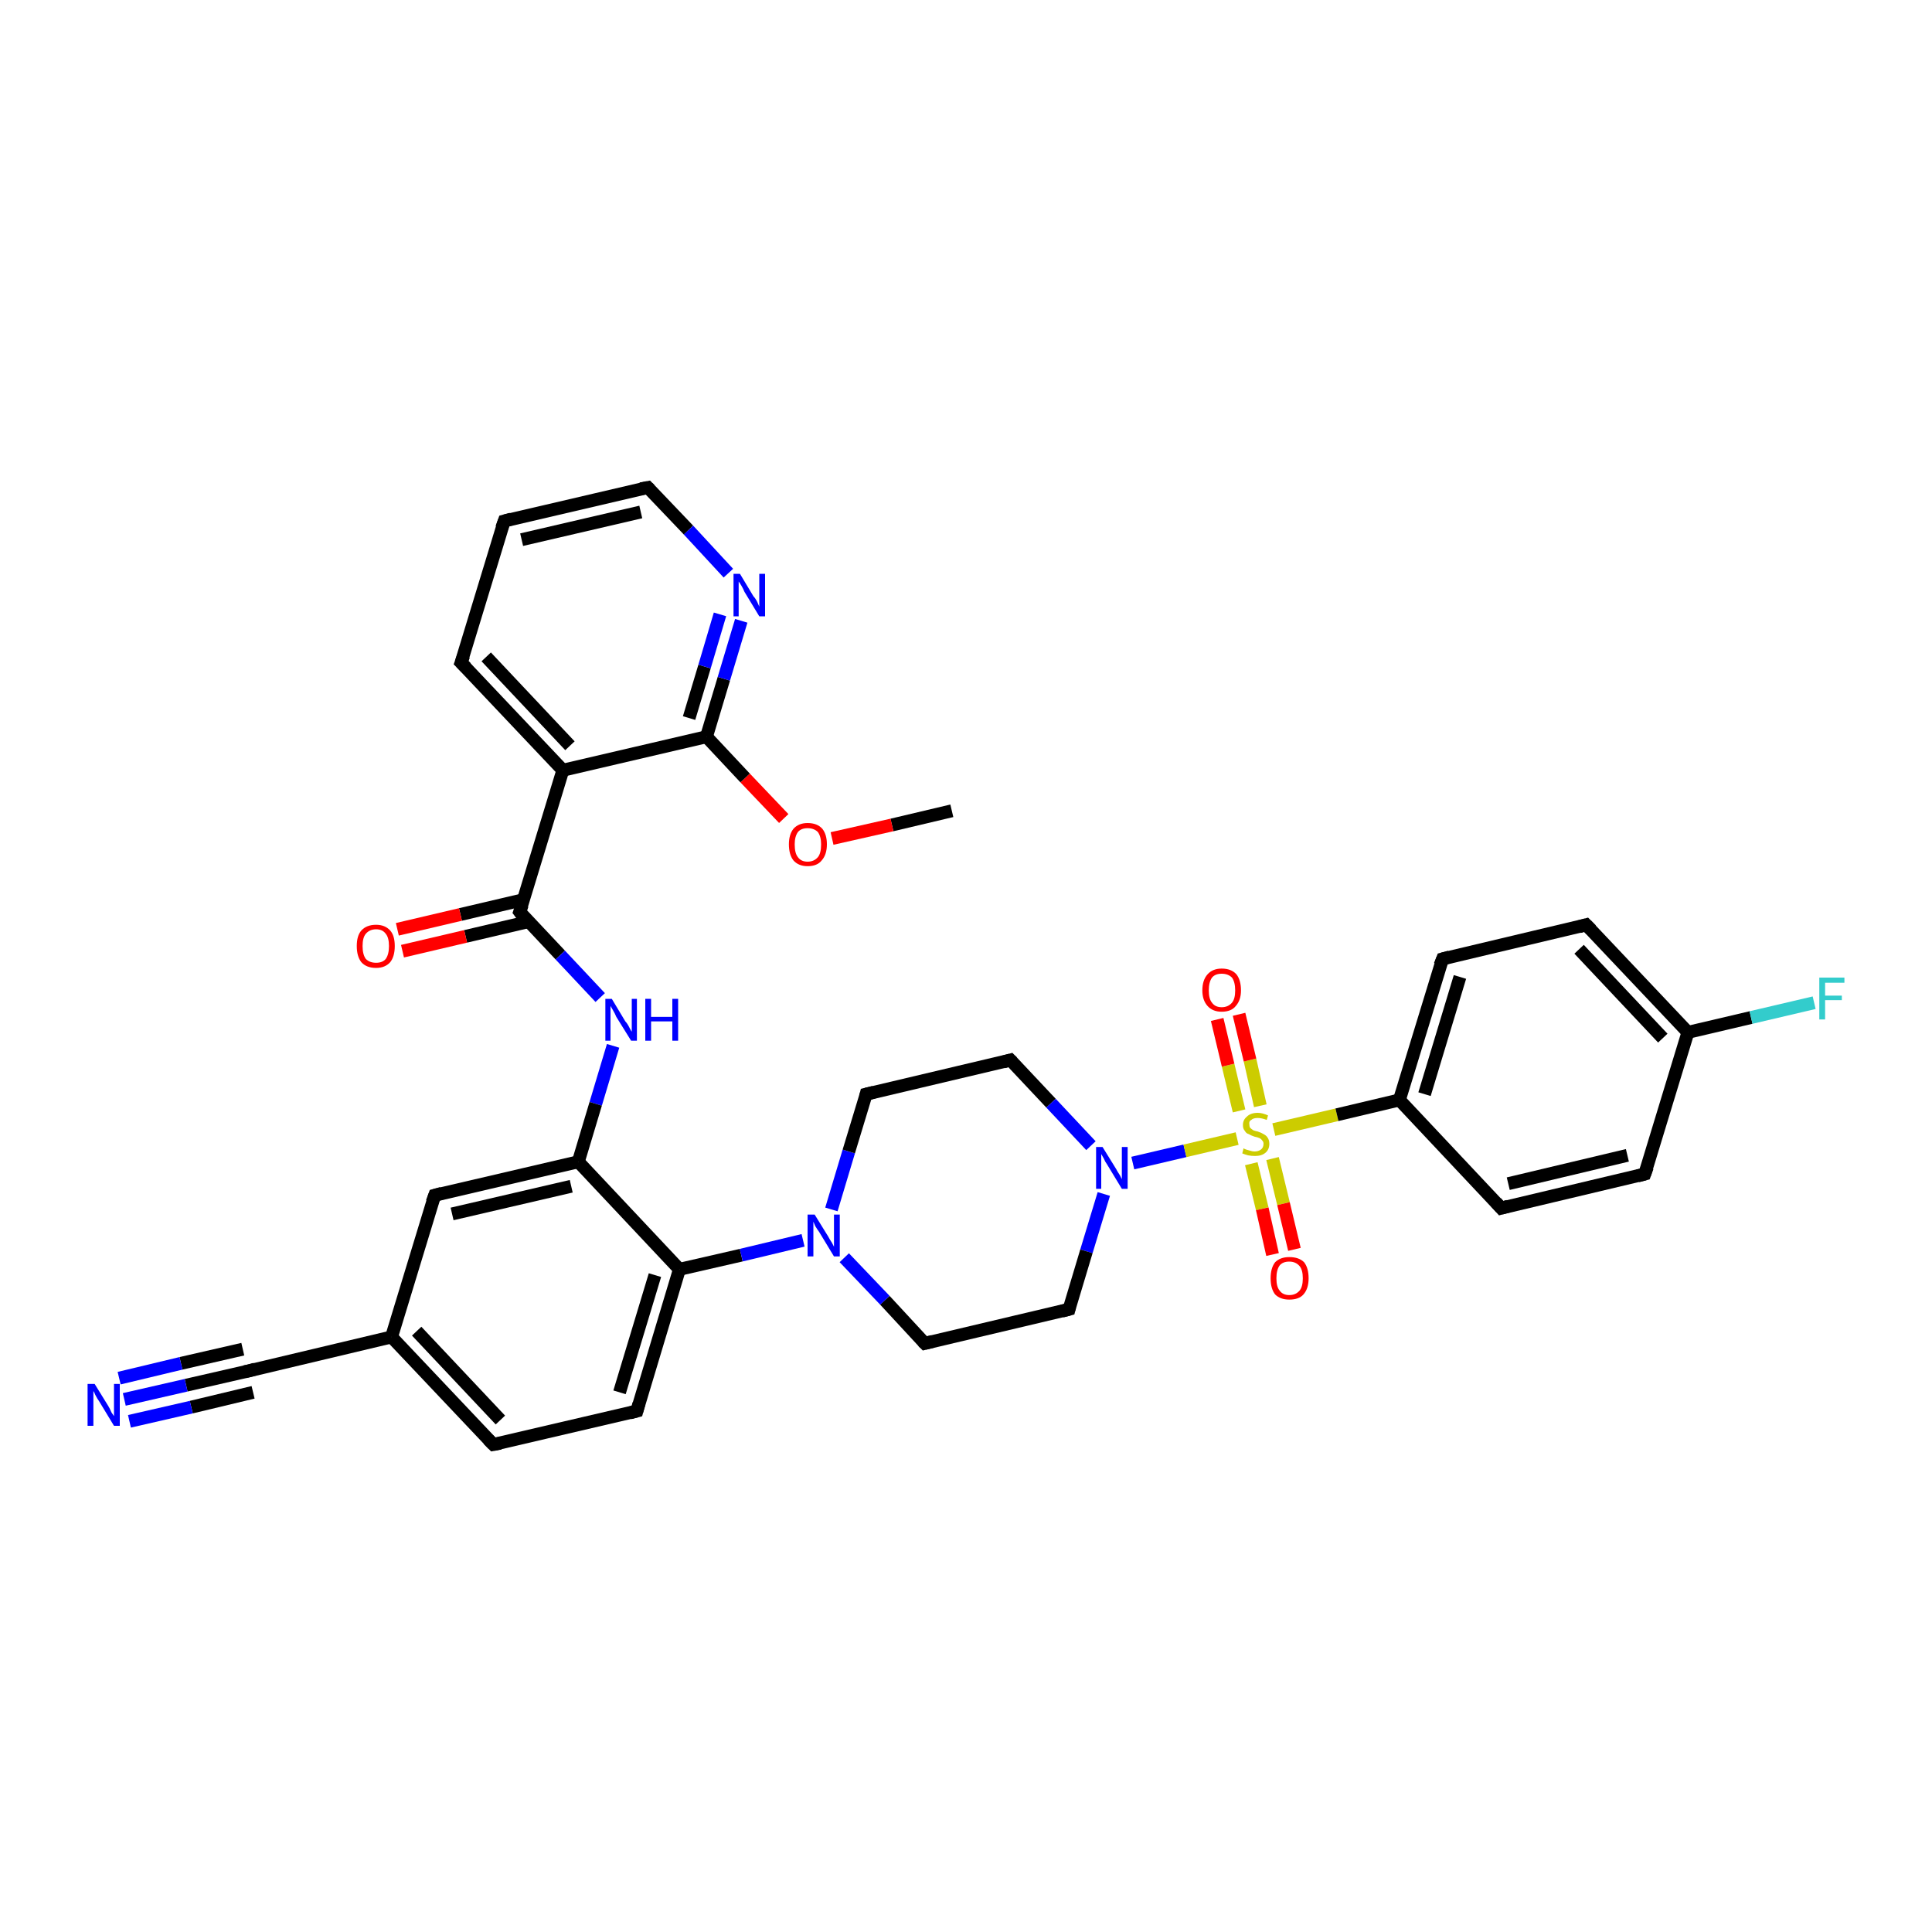 <?xml version='1.0' encoding='iso-8859-1'?>
<svg version='1.1' baseProfile='full'
              xmlns='http://www.w3.org/2000/svg'
                      xmlns:rdkit='http://www.rdkit.org/xml'
                      xmlns:xlink='http://www.w3.org/1999/xlink'
                  xml:space='preserve'
width='300px' height='300px' viewBox='0 0 300 300'>
<!-- END OF HEADER -->
<rect style='opacity:1.0;fill:#FFFFFF;stroke:none' width='300.0' height='300.0' x='0.0' y='0.0'> </rect>
<path class='bond-0 atom-0 atom-1' d='M 147.8,125.9 L 138.5,128.1' style='fill:none;fill-rule:evenodd;stroke:#000000;stroke-width:2.0px;stroke-linecap:butt;stroke-linejoin:miter;stroke-opacity:1' />
<path class='bond-0 atom-0 atom-1' d='M 138.5,128.1 L 129.2,130.2' style='fill:none;fill-rule:evenodd;stroke:#FF0000;stroke-width:2.0px;stroke-linecap:butt;stroke-linejoin:miter;stroke-opacity:1' />
<path class='bond-1 atom-1 atom-2' d='M 121.7,127.1 L 115.7,120.8' style='fill:none;fill-rule:evenodd;stroke:#FF0000;stroke-width:2.0px;stroke-linecap:butt;stroke-linejoin:miter;stroke-opacity:1' />
<path class='bond-1 atom-1 atom-2' d='M 115.7,120.8 L 109.7,114.4' style='fill:none;fill-rule:evenodd;stroke:#000000;stroke-width:2.0px;stroke-linecap:butt;stroke-linejoin:miter;stroke-opacity:1' />
<path class='bond-2 atom-2 atom-3' d='M 109.7,114.4 L 112.4,105.4' style='fill:none;fill-rule:evenodd;stroke:#000000;stroke-width:2.0px;stroke-linecap:butt;stroke-linejoin:miter;stroke-opacity:1' />
<path class='bond-2 atom-2 atom-3' d='M 112.4,105.4 L 115.1,96.4' style='fill:none;fill-rule:evenodd;stroke:#0000FF;stroke-width:2.0px;stroke-linecap:butt;stroke-linejoin:miter;stroke-opacity:1' />
<path class='bond-2 atom-2 atom-3' d='M 107.0,111.5 L 109.4,103.5' style='fill:none;fill-rule:evenodd;stroke:#000000;stroke-width:2.0px;stroke-linecap:butt;stroke-linejoin:miter;stroke-opacity:1' />
<path class='bond-2 atom-2 atom-3' d='M 109.4,103.5 L 111.8,95.4' style='fill:none;fill-rule:evenodd;stroke:#0000FF;stroke-width:2.0px;stroke-linecap:butt;stroke-linejoin:miter;stroke-opacity:1' />
<path class='bond-3 atom-3 atom-4' d='M 113.1,89.0 L 106.9,82.3' style='fill:none;fill-rule:evenodd;stroke:#0000FF;stroke-width:2.0px;stroke-linecap:butt;stroke-linejoin:miter;stroke-opacity:1' />
<path class='bond-3 atom-3 atom-4' d='M 106.9,82.3 L 100.6,75.7' style='fill:none;fill-rule:evenodd;stroke:#000000;stroke-width:2.0px;stroke-linecap:butt;stroke-linejoin:miter;stroke-opacity:1' />
<path class='bond-4 atom-4 atom-5' d='M 100.6,75.7 L 78.3,80.9' style='fill:none;fill-rule:evenodd;stroke:#000000;stroke-width:2.0px;stroke-linecap:butt;stroke-linejoin:miter;stroke-opacity:1' />
<path class='bond-4 atom-4 atom-5' d='M 99.5,79.5 L 81.0,83.8' style='fill:none;fill-rule:evenodd;stroke:#000000;stroke-width:2.0px;stroke-linecap:butt;stroke-linejoin:miter;stroke-opacity:1' />
<path class='bond-5 atom-5 atom-6' d='M 78.3,80.9 L 71.6,102.9' style='fill:none;fill-rule:evenodd;stroke:#000000;stroke-width:2.0px;stroke-linecap:butt;stroke-linejoin:miter;stroke-opacity:1' />
<path class='bond-6 atom-6 atom-7' d='M 71.6,102.9 L 87.4,119.6' style='fill:none;fill-rule:evenodd;stroke:#000000;stroke-width:2.0px;stroke-linecap:butt;stroke-linejoin:miter;stroke-opacity:1' />
<path class='bond-6 atom-6 atom-7' d='M 75.5,102.0 L 88.5,115.8' style='fill:none;fill-rule:evenodd;stroke:#000000;stroke-width:2.0px;stroke-linecap:butt;stroke-linejoin:miter;stroke-opacity:1' />
<path class='bond-7 atom-7 atom-8' d='M 87.4,119.6 L 80.7,141.6' style='fill:none;fill-rule:evenodd;stroke:#000000;stroke-width:2.0px;stroke-linecap:butt;stroke-linejoin:miter;stroke-opacity:1' />
<path class='bond-8 atom-8 atom-9' d='M 81.3,139.7 L 71.5,142.0' style='fill:none;fill-rule:evenodd;stroke:#000000;stroke-width:2.0px;stroke-linecap:butt;stroke-linejoin:miter;stroke-opacity:1' />
<path class='bond-8 atom-8 atom-9' d='M 71.5,142.0 L 61.7,144.3' style='fill:none;fill-rule:evenodd;stroke:#FF0000;stroke-width:2.0px;stroke-linecap:butt;stroke-linejoin:miter;stroke-opacity:1' />
<path class='bond-8 atom-8 atom-9' d='M 82.1,143.1 L 72.3,145.4' style='fill:none;fill-rule:evenodd;stroke:#000000;stroke-width:2.0px;stroke-linecap:butt;stroke-linejoin:miter;stroke-opacity:1' />
<path class='bond-8 atom-8 atom-9' d='M 72.3,145.4 L 62.5,147.7' style='fill:none;fill-rule:evenodd;stroke:#FF0000;stroke-width:2.0px;stroke-linecap:butt;stroke-linejoin:miter;stroke-opacity:1' />
<path class='bond-9 atom-8 atom-10' d='M 80.7,141.6 L 87.0,148.3' style='fill:none;fill-rule:evenodd;stroke:#000000;stroke-width:2.0px;stroke-linecap:butt;stroke-linejoin:miter;stroke-opacity:1' />
<path class='bond-9 atom-8 atom-10' d='M 87.0,148.3 L 93.2,154.9' style='fill:none;fill-rule:evenodd;stroke:#0000FF;stroke-width:2.0px;stroke-linecap:butt;stroke-linejoin:miter;stroke-opacity:1' />
<path class='bond-10 atom-10 atom-11' d='M 95.2,162.4 L 92.5,171.4' style='fill:none;fill-rule:evenodd;stroke:#0000FF;stroke-width:2.0px;stroke-linecap:butt;stroke-linejoin:miter;stroke-opacity:1' />
<path class='bond-10 atom-10 atom-11' d='M 92.5,171.4 L 89.8,180.4' style='fill:none;fill-rule:evenodd;stroke:#000000;stroke-width:2.0px;stroke-linecap:butt;stroke-linejoin:miter;stroke-opacity:1' />
<path class='bond-11 atom-11 atom-12' d='M 89.8,180.4 L 67.5,185.6' style='fill:none;fill-rule:evenodd;stroke:#000000;stroke-width:2.0px;stroke-linecap:butt;stroke-linejoin:miter;stroke-opacity:1' />
<path class='bond-11 atom-11 atom-12' d='M 88.7,184.2 L 70.2,188.5' style='fill:none;fill-rule:evenodd;stroke:#000000;stroke-width:2.0px;stroke-linecap:butt;stroke-linejoin:miter;stroke-opacity:1' />
<path class='bond-12 atom-12 atom-13' d='M 67.5,185.6 L 60.8,207.6' style='fill:none;fill-rule:evenodd;stroke:#000000;stroke-width:2.0px;stroke-linecap:butt;stroke-linejoin:miter;stroke-opacity:1' />
<path class='bond-13 atom-13 atom-14' d='M 60.8,207.6 L 38.5,212.9' style='fill:none;fill-rule:evenodd;stroke:#000000;stroke-width:2.0px;stroke-linecap:butt;stroke-linejoin:miter;stroke-opacity:1' />
<path class='bond-14 atom-14 atom-15' d='M 38.5,212.9 L 28.9,215.1' style='fill:none;fill-rule:evenodd;stroke:#000000;stroke-width:2.0px;stroke-linecap:butt;stroke-linejoin:miter;stroke-opacity:1' />
<path class='bond-14 atom-14 atom-15' d='M 28.9,215.1 L 19.3,217.3' style='fill:none;fill-rule:evenodd;stroke:#0000FF;stroke-width:2.0px;stroke-linecap:butt;stroke-linejoin:miter;stroke-opacity:1' />
<path class='bond-14 atom-14 atom-15' d='M 39.3,216.2 L 29.7,218.5' style='fill:none;fill-rule:evenodd;stroke:#000000;stroke-width:2.0px;stroke-linecap:butt;stroke-linejoin:miter;stroke-opacity:1' />
<path class='bond-14 atom-14 atom-15' d='M 29.7,218.5 L 20.1,220.7' style='fill:none;fill-rule:evenodd;stroke:#0000FF;stroke-width:2.0px;stroke-linecap:butt;stroke-linejoin:miter;stroke-opacity:1' />
<path class='bond-14 atom-14 atom-15' d='M 37.7,209.5 L 28.1,211.7' style='fill:none;fill-rule:evenodd;stroke:#000000;stroke-width:2.0px;stroke-linecap:butt;stroke-linejoin:miter;stroke-opacity:1' />
<path class='bond-14 atom-14 atom-15' d='M 28.1,211.7 L 18.5,214.0' style='fill:none;fill-rule:evenodd;stroke:#0000FF;stroke-width:2.0px;stroke-linecap:butt;stroke-linejoin:miter;stroke-opacity:1' />
<path class='bond-15 atom-13 atom-16' d='M 60.8,207.6 L 76.6,224.3' style='fill:none;fill-rule:evenodd;stroke:#000000;stroke-width:2.0px;stroke-linecap:butt;stroke-linejoin:miter;stroke-opacity:1' />
<path class='bond-15 atom-13 atom-16' d='M 64.7,206.7 L 77.7,220.5' style='fill:none;fill-rule:evenodd;stroke:#000000;stroke-width:2.0px;stroke-linecap:butt;stroke-linejoin:miter;stroke-opacity:1' />
<path class='bond-16 atom-16 atom-17' d='M 76.6,224.3 L 98.9,219.1' style='fill:none;fill-rule:evenodd;stroke:#000000;stroke-width:2.0px;stroke-linecap:butt;stroke-linejoin:miter;stroke-opacity:1' />
<path class='bond-17 atom-17 atom-18' d='M 98.9,219.1 L 105.5,197.1' style='fill:none;fill-rule:evenodd;stroke:#000000;stroke-width:2.0px;stroke-linecap:butt;stroke-linejoin:miter;stroke-opacity:1' />
<path class='bond-17 atom-17 atom-18' d='M 96.2,216.2 L 101.7,198.0' style='fill:none;fill-rule:evenodd;stroke:#000000;stroke-width:2.0px;stroke-linecap:butt;stroke-linejoin:miter;stroke-opacity:1' />
<path class='bond-18 atom-18 atom-19' d='M 105.5,197.1 L 115.1,194.9' style='fill:none;fill-rule:evenodd;stroke:#000000;stroke-width:2.0px;stroke-linecap:butt;stroke-linejoin:miter;stroke-opacity:1' />
<path class='bond-18 atom-18 atom-19' d='M 115.1,194.9 L 124.7,192.6' style='fill:none;fill-rule:evenodd;stroke:#0000FF;stroke-width:2.0px;stroke-linecap:butt;stroke-linejoin:miter;stroke-opacity:1' />
<path class='bond-19 atom-19 atom-20' d='M 129.1,187.8 L 131.8,178.8' style='fill:none;fill-rule:evenodd;stroke:#0000FF;stroke-width:2.0px;stroke-linecap:butt;stroke-linejoin:miter;stroke-opacity:1' />
<path class='bond-19 atom-19 atom-20' d='M 131.8,178.8 L 134.5,169.9' style='fill:none;fill-rule:evenodd;stroke:#000000;stroke-width:2.0px;stroke-linecap:butt;stroke-linejoin:miter;stroke-opacity:1' />
<path class='bond-20 atom-20 atom-21' d='M 134.5,169.9 L 156.9,164.6' style='fill:none;fill-rule:evenodd;stroke:#000000;stroke-width:2.0px;stroke-linecap:butt;stroke-linejoin:miter;stroke-opacity:1' />
<path class='bond-21 atom-21 atom-22' d='M 156.9,164.6 L 163.2,171.3' style='fill:none;fill-rule:evenodd;stroke:#000000;stroke-width:2.0px;stroke-linecap:butt;stroke-linejoin:miter;stroke-opacity:1' />
<path class='bond-21 atom-21 atom-22' d='M 163.2,171.3 L 169.4,177.9' style='fill:none;fill-rule:evenodd;stroke:#0000FF;stroke-width:2.0px;stroke-linecap:butt;stroke-linejoin:miter;stroke-opacity:1' />
<path class='bond-22 atom-22 atom-23' d='M 175.9,180.6 L 184.0,178.7' style='fill:none;fill-rule:evenodd;stroke:#0000FF;stroke-width:2.0px;stroke-linecap:butt;stroke-linejoin:miter;stroke-opacity:1' />
<path class='bond-22 atom-22 atom-23' d='M 184.0,178.7 L 192.1,176.8' style='fill:none;fill-rule:evenodd;stroke:#CCCC00;stroke-width:2.0px;stroke-linecap:butt;stroke-linejoin:miter;stroke-opacity:1' />
<path class='bond-23 atom-23 atom-24' d='M 194.3,180.7 L 196.0,187.7' style='fill:none;fill-rule:evenodd;stroke:#CCCC00;stroke-width:2.0px;stroke-linecap:butt;stroke-linejoin:miter;stroke-opacity:1' />
<path class='bond-23 atom-23 atom-24' d='M 196.0,187.7 L 197.6,194.8' style='fill:none;fill-rule:evenodd;stroke:#FF0000;stroke-width:2.0px;stroke-linecap:butt;stroke-linejoin:miter;stroke-opacity:1' />
<path class='bond-23 atom-23 atom-24' d='M 197.6,179.9 L 199.3,186.9' style='fill:none;fill-rule:evenodd;stroke:#CCCC00;stroke-width:2.0px;stroke-linecap:butt;stroke-linejoin:miter;stroke-opacity:1' />
<path class='bond-23 atom-23 atom-24' d='M 199.3,186.9 L 201.0,194.0' style='fill:none;fill-rule:evenodd;stroke:#FF0000;stroke-width:2.0px;stroke-linecap:butt;stroke-linejoin:miter;stroke-opacity:1' />
<path class='bond-24 atom-23 atom-25' d='M 195.7,171.7 L 194.1,164.6' style='fill:none;fill-rule:evenodd;stroke:#CCCC00;stroke-width:2.0px;stroke-linecap:butt;stroke-linejoin:miter;stroke-opacity:1' />
<path class='bond-24 atom-23 atom-25' d='M 194.1,164.6 L 192.4,157.5' style='fill:none;fill-rule:evenodd;stroke:#FF0000;stroke-width:2.0px;stroke-linecap:butt;stroke-linejoin:miter;stroke-opacity:1' />
<path class='bond-24 atom-23 atom-25' d='M 192.4,172.5 L 190.7,165.4' style='fill:none;fill-rule:evenodd;stroke:#CCCC00;stroke-width:2.0px;stroke-linecap:butt;stroke-linejoin:miter;stroke-opacity:1' />
<path class='bond-24 atom-23 atom-25' d='M 190.7,165.4 L 189.0,158.3' style='fill:none;fill-rule:evenodd;stroke:#FF0000;stroke-width:2.0px;stroke-linecap:butt;stroke-linejoin:miter;stroke-opacity:1' />
<path class='bond-25 atom-23 atom-26' d='M 197.8,175.4 L 207.6,173.1' style='fill:none;fill-rule:evenodd;stroke:#CCCC00;stroke-width:2.0px;stroke-linecap:butt;stroke-linejoin:miter;stroke-opacity:1' />
<path class='bond-25 atom-23 atom-26' d='M 207.6,173.1 L 217.3,170.8' style='fill:none;fill-rule:evenodd;stroke:#000000;stroke-width:2.0px;stroke-linecap:butt;stroke-linejoin:miter;stroke-opacity:1' />
<path class='bond-26 atom-26 atom-27' d='M 217.3,170.8 L 224.0,148.9' style='fill:none;fill-rule:evenodd;stroke:#000000;stroke-width:2.0px;stroke-linecap:butt;stroke-linejoin:miter;stroke-opacity:1' />
<path class='bond-26 atom-26 atom-27' d='M 221.2,169.9 L 226.7,151.7' style='fill:none;fill-rule:evenodd;stroke:#000000;stroke-width:2.0px;stroke-linecap:butt;stroke-linejoin:miter;stroke-opacity:1' />
<path class='bond-27 atom-27 atom-28' d='M 224.0,148.9 L 246.3,143.6' style='fill:none;fill-rule:evenodd;stroke:#000000;stroke-width:2.0px;stroke-linecap:butt;stroke-linejoin:miter;stroke-opacity:1' />
<path class='bond-28 atom-28 atom-29' d='M 246.3,143.6 L 262.1,160.3' style='fill:none;fill-rule:evenodd;stroke:#000000;stroke-width:2.0px;stroke-linecap:butt;stroke-linejoin:miter;stroke-opacity:1' />
<path class='bond-28 atom-28 atom-29' d='M 245.2,147.4 L 258.2,161.2' style='fill:none;fill-rule:evenodd;stroke:#000000;stroke-width:2.0px;stroke-linecap:butt;stroke-linejoin:miter;stroke-opacity:1' />
<path class='bond-29 atom-29 atom-30' d='M 262.1,160.3 L 271.9,158.0' style='fill:none;fill-rule:evenodd;stroke:#000000;stroke-width:2.0px;stroke-linecap:butt;stroke-linejoin:miter;stroke-opacity:1' />
<path class='bond-29 atom-29 atom-30' d='M 271.9,158.0 L 281.7,155.7' style='fill:none;fill-rule:evenodd;stroke:#33CCCC;stroke-width:2.0px;stroke-linecap:butt;stroke-linejoin:miter;stroke-opacity:1' />
<path class='bond-30 atom-29 atom-31' d='M 262.1,160.3 L 255.4,182.3' style='fill:none;fill-rule:evenodd;stroke:#000000;stroke-width:2.0px;stroke-linecap:butt;stroke-linejoin:miter;stroke-opacity:1' />
<path class='bond-31 atom-31 atom-32' d='M 255.4,182.3 L 233.1,187.6' style='fill:none;fill-rule:evenodd;stroke:#000000;stroke-width:2.0px;stroke-linecap:butt;stroke-linejoin:miter;stroke-opacity:1' />
<path class='bond-31 atom-31 atom-32' d='M 252.7,179.4 L 234.2,183.8' style='fill:none;fill-rule:evenodd;stroke:#000000;stroke-width:2.0px;stroke-linecap:butt;stroke-linejoin:miter;stroke-opacity:1' />
<path class='bond-32 atom-22 atom-33' d='M 171.4,185.4 L 168.7,194.3' style='fill:none;fill-rule:evenodd;stroke:#0000FF;stroke-width:2.0px;stroke-linecap:butt;stroke-linejoin:miter;stroke-opacity:1' />
<path class='bond-32 atom-22 atom-33' d='M 168.7,194.3 L 166.0,203.3' style='fill:none;fill-rule:evenodd;stroke:#000000;stroke-width:2.0px;stroke-linecap:butt;stroke-linejoin:miter;stroke-opacity:1' />
<path class='bond-33 atom-33 atom-34' d='M 166.0,203.3 L 143.6,208.6' style='fill:none;fill-rule:evenodd;stroke:#000000;stroke-width:2.0px;stroke-linecap:butt;stroke-linejoin:miter;stroke-opacity:1' />
<path class='bond-34 atom-7 atom-2' d='M 87.4,119.6 L 109.7,114.4' style='fill:none;fill-rule:evenodd;stroke:#000000;stroke-width:2.0px;stroke-linecap:butt;stroke-linejoin:miter;stroke-opacity:1' />
<path class='bond-35 atom-18 atom-11' d='M 105.5,197.1 L 89.8,180.4' style='fill:none;fill-rule:evenodd;stroke:#000000;stroke-width:2.0px;stroke-linecap:butt;stroke-linejoin:miter;stroke-opacity:1' />
<path class='bond-36 atom-34 atom-19' d='M 143.6,208.6 L 137.4,201.9' style='fill:none;fill-rule:evenodd;stroke:#000000;stroke-width:2.0px;stroke-linecap:butt;stroke-linejoin:miter;stroke-opacity:1' />
<path class='bond-36 atom-34 atom-19' d='M 137.4,201.9 L 131.1,195.3' style='fill:none;fill-rule:evenodd;stroke:#0000FF;stroke-width:2.0px;stroke-linecap:butt;stroke-linejoin:miter;stroke-opacity:1' />
<path class='bond-37 atom-32 atom-26' d='M 233.1,187.6 L 217.3,170.8' style='fill:none;fill-rule:evenodd;stroke:#000000;stroke-width:2.0px;stroke-linecap:butt;stroke-linejoin:miter;stroke-opacity:1' />
<path d='M 100.9,76.0 L 100.6,75.7 L 99.5,75.9' style='fill:none;stroke:#000000;stroke-width:2.0px;stroke-linecap:butt;stroke-linejoin:miter;stroke-opacity:1;' />
<path d='M 79.4,80.6 L 78.3,80.9 L 77.9,82.0' style='fill:none;stroke:#000000;stroke-width:2.0px;stroke-linecap:butt;stroke-linejoin:miter;stroke-opacity:1;' />
<path d='M 72.0,101.8 L 71.6,102.9 L 72.4,103.7' style='fill:none;stroke:#000000;stroke-width:2.0px;stroke-linecap:butt;stroke-linejoin:miter;stroke-opacity:1;' />
<path d='M 81.1,140.5 L 80.7,141.6 L 81.0,142.0' style='fill:none;stroke:#000000;stroke-width:2.0px;stroke-linecap:butt;stroke-linejoin:miter;stroke-opacity:1;' />
<path d='M 68.6,185.3 L 67.5,185.6 L 67.1,186.7' style='fill:none;stroke:#000000;stroke-width:2.0px;stroke-linecap:butt;stroke-linejoin:miter;stroke-opacity:1;' />
<path d='M 39.6,212.6 L 38.5,212.9 L 38.0,213.0' style='fill:none;stroke:#000000;stroke-width:2.0px;stroke-linecap:butt;stroke-linejoin:miter;stroke-opacity:1;' />
<path d='M 75.8,223.5 L 76.6,224.3 L 77.7,224.1' style='fill:none;stroke:#000000;stroke-width:2.0px;stroke-linecap:butt;stroke-linejoin:miter;stroke-opacity:1;' />
<path d='M 97.8,219.4 L 98.9,219.1 L 99.2,218.0' style='fill:none;stroke:#000000;stroke-width:2.0px;stroke-linecap:butt;stroke-linejoin:miter;stroke-opacity:1;' />
<path d='M 134.4,170.3 L 134.5,169.9 L 135.7,169.6' style='fill:none;stroke:#000000;stroke-width:2.0px;stroke-linecap:butt;stroke-linejoin:miter;stroke-opacity:1;' />
<path d='M 155.8,164.9 L 156.9,164.6 L 157.2,164.9' style='fill:none;stroke:#000000;stroke-width:2.0px;stroke-linecap:butt;stroke-linejoin:miter;stroke-opacity:1;' />
<path d='M 223.6,149.9 L 224.0,148.9 L 225.1,148.6' style='fill:none;stroke:#000000;stroke-width:2.0px;stroke-linecap:butt;stroke-linejoin:miter;stroke-opacity:1;' />
<path d='M 245.2,143.9 L 246.3,143.6 L 247.1,144.4' style='fill:none;stroke:#000000;stroke-width:2.0px;stroke-linecap:butt;stroke-linejoin:miter;stroke-opacity:1;' />
<path d='M 255.8,181.2 L 255.4,182.3 L 254.3,182.6' style='fill:none;stroke:#000000;stroke-width:2.0px;stroke-linecap:butt;stroke-linejoin:miter;stroke-opacity:1;' />
<path d='M 234.2,187.3 L 233.1,187.6 L 232.3,186.7' style='fill:none;stroke:#000000;stroke-width:2.0px;stroke-linecap:butt;stroke-linejoin:miter;stroke-opacity:1;' />
<path d='M 166.1,202.9 L 166.0,203.3 L 164.9,203.6' style='fill:none;stroke:#000000;stroke-width:2.0px;stroke-linecap:butt;stroke-linejoin:miter;stroke-opacity:1;' />
<path d='M 144.8,208.3 L 143.6,208.6 L 143.3,208.3' style='fill:none;stroke:#000000;stroke-width:2.0px;stroke-linecap:butt;stroke-linejoin:miter;stroke-opacity:1;' />
<path class='atom-1' d='M 122.5 131.1
Q 122.5 129.6, 123.2 128.7
Q 124.0 127.8, 125.4 127.8
Q 126.9 127.8, 127.7 128.7
Q 128.4 129.6, 128.4 131.1
Q 128.4 132.7, 127.6 133.6
Q 126.9 134.5, 125.4 134.5
Q 124.0 134.5, 123.2 133.6
Q 122.5 132.7, 122.5 131.1
M 125.4 133.8
Q 126.4 133.8, 127.0 133.1
Q 127.5 132.5, 127.5 131.1
Q 127.5 129.9, 127.0 129.2
Q 126.4 128.6, 125.4 128.6
Q 124.4 128.6, 123.9 129.2
Q 123.4 129.9, 123.4 131.1
Q 123.4 132.5, 123.9 133.1
Q 124.4 133.8, 125.4 133.8
' fill='#FF0000'/>
<path class='atom-3' d='M 114.9 89.1
L 117.0 92.6
Q 117.3 92.9, 117.6 93.5
Q 117.9 94.2, 117.9 94.2
L 117.9 89.1
L 118.8 89.1
L 118.8 95.7
L 117.9 95.7
L 115.6 91.9
Q 115.4 91.4, 115.1 90.9
Q 114.8 90.4, 114.7 90.3
L 114.7 95.7
L 113.9 95.7
L 113.9 89.1
L 114.9 89.1
' fill='#0000FF'/>
<path class='atom-9' d='M 55.4 146.9
Q 55.4 145.3, 56.1 144.5
Q 56.9 143.6, 58.4 143.6
Q 59.8 143.6, 60.6 144.5
Q 61.3 145.3, 61.3 146.9
Q 61.3 148.5, 60.6 149.4
Q 59.8 150.3, 58.4 150.3
Q 56.9 150.3, 56.1 149.4
Q 55.4 148.5, 55.4 146.9
M 58.4 149.5
Q 59.4 149.5, 59.9 148.9
Q 60.4 148.2, 60.4 146.9
Q 60.4 145.6, 59.9 145.0
Q 59.4 144.3, 58.4 144.3
Q 57.4 144.3, 56.8 145.0
Q 56.3 145.6, 56.3 146.9
Q 56.3 148.2, 56.8 148.9
Q 57.4 149.5, 58.4 149.5
' fill='#FF0000'/>
<path class='atom-10' d='M 95.0 155.1
L 97.1 158.6
Q 97.4 158.9, 97.7 159.5
Q 98.0 160.1, 98.1 160.2
L 98.1 155.1
L 98.9 155.1
L 98.9 161.6
L 98.0 161.6
L 95.7 157.9
Q 95.5 157.4, 95.2 156.9
Q 94.9 156.4, 94.8 156.2
L 94.8 161.6
L 94.0 161.6
L 94.0 155.1
L 95.0 155.1
' fill='#0000FF'/>
<path class='atom-10' d='M 100.2 155.1
L 101.1 155.1
L 101.1 157.9
L 104.4 157.9
L 104.4 155.1
L 105.3 155.1
L 105.3 161.6
L 104.4 161.6
L 104.4 158.6
L 101.1 158.6
L 101.1 161.6
L 100.2 161.6
L 100.2 155.1
' fill='#0000FF'/>
<path class='atom-15' d='M 14.7 214.9
L 16.8 218.3
Q 17.0 218.6, 17.3 219.3
Q 17.7 219.9, 17.7 219.9
L 17.7 214.9
L 18.6 214.9
L 18.6 221.4
L 17.7 221.4
L 15.4 217.6
Q 15.1 217.2, 14.8 216.6
Q 14.6 216.1, 14.5 216.0
L 14.5 221.4
L 13.6 221.4
L 13.6 214.9
L 14.7 214.9
' fill='#0000FF'/>
<path class='atom-19' d='M 126.5 188.6
L 128.6 192.0
Q 128.8 192.4, 129.2 193.0
Q 129.5 193.6, 129.5 193.6
L 129.5 188.6
L 130.4 188.6
L 130.4 195.1
L 129.5 195.1
L 127.2 191.3
Q 126.9 190.9, 126.6 190.4
Q 126.4 189.9, 126.3 189.7
L 126.3 195.1
L 125.4 195.1
L 125.4 188.6
L 126.5 188.6
' fill='#0000FF'/>
<path class='atom-22' d='M 171.2 178.1
L 173.3 181.5
Q 173.5 181.9, 173.9 182.5
Q 174.2 183.1, 174.2 183.1
L 174.2 178.1
L 175.1 178.1
L 175.1 184.6
L 174.2 184.6
L 171.9 180.8
Q 171.6 180.4, 171.4 179.9
Q 171.1 179.4, 171.0 179.2
L 171.0 184.6
L 170.2 184.6
L 170.2 178.1
L 171.2 178.1
' fill='#0000FF'/>
<path class='atom-23' d='M 193.1 178.3
Q 193.2 178.4, 193.5 178.5
Q 193.8 178.6, 194.2 178.7
Q 194.5 178.8, 194.8 178.8
Q 195.4 178.8, 195.8 178.5
Q 196.2 178.2, 196.2 177.6
Q 196.2 177.3, 196.0 177.1
Q 195.8 176.8, 195.5 176.7
Q 195.3 176.6, 194.8 176.5
Q 194.2 176.3, 193.9 176.1
Q 193.5 176.0, 193.3 175.6
Q 193.0 175.3, 193.0 174.7
Q 193.0 173.9, 193.6 173.4
Q 194.2 172.8, 195.3 172.8
Q 196.0 172.8, 196.9 173.2
L 196.7 173.9
Q 195.9 173.6, 195.3 173.6
Q 194.6 173.6, 194.3 173.9
Q 193.9 174.1, 194.0 174.6
Q 194.0 174.9, 194.1 175.1
Q 194.3 175.3, 194.6 175.5
Q 194.8 175.6, 195.3 175.7
Q 195.9 175.9, 196.2 176.1
Q 196.6 176.3, 196.8 176.6
Q 197.1 177.0, 197.1 177.6
Q 197.1 178.5, 196.5 179.0
Q 195.9 179.5, 194.9 179.5
Q 194.3 179.5, 193.8 179.4
Q 193.4 179.3, 192.9 179.1
L 193.1 178.3
' fill='#CCCC00'/>
<path class='atom-24' d='M 197.3 198.5
Q 197.3 196.9, 198.0 196.0
Q 198.8 195.2, 200.2 195.2
Q 201.7 195.2, 202.5 196.0
Q 203.2 196.9, 203.2 198.5
Q 203.2 200.1, 202.4 201.0
Q 201.7 201.8, 200.2 201.8
Q 198.8 201.8, 198.0 201.0
Q 197.3 200.1, 197.3 198.5
M 200.2 201.1
Q 201.2 201.1, 201.8 200.4
Q 202.3 199.8, 202.3 198.5
Q 202.3 197.2, 201.8 196.6
Q 201.2 195.9, 200.2 195.9
Q 199.2 195.9, 198.7 196.5
Q 198.2 197.2, 198.2 198.5
Q 198.2 199.8, 198.7 200.4
Q 199.2 201.1, 200.2 201.1
' fill='#FF0000'/>
<path class='atom-25' d='M 186.7 153.8
Q 186.7 152.2, 187.5 151.3
Q 188.3 150.4, 189.7 150.4
Q 191.2 150.4, 192.0 151.3
Q 192.7 152.2, 192.7 153.8
Q 192.7 155.3, 191.9 156.2
Q 191.2 157.1, 189.7 157.1
Q 188.3 157.1, 187.5 156.2
Q 186.7 155.3, 186.7 153.8
M 189.7 156.4
Q 190.7 156.4, 191.3 155.7
Q 191.8 155.1, 191.8 153.8
Q 191.8 152.5, 191.3 151.8
Q 190.7 151.2, 189.7 151.2
Q 188.7 151.2, 188.2 151.8
Q 187.7 152.5, 187.7 153.8
Q 187.7 155.1, 188.2 155.7
Q 188.7 156.4, 189.7 156.4
' fill='#FF0000'/>
<path class='atom-30' d='M 282.5 151.8
L 286.4 151.8
L 286.4 152.6
L 283.4 152.6
L 283.4 154.6
L 286.0 154.6
L 286.0 155.3
L 283.4 155.3
L 283.4 158.3
L 282.5 158.3
L 282.5 151.8
' fill='#33CCCC'/>
</svg>
